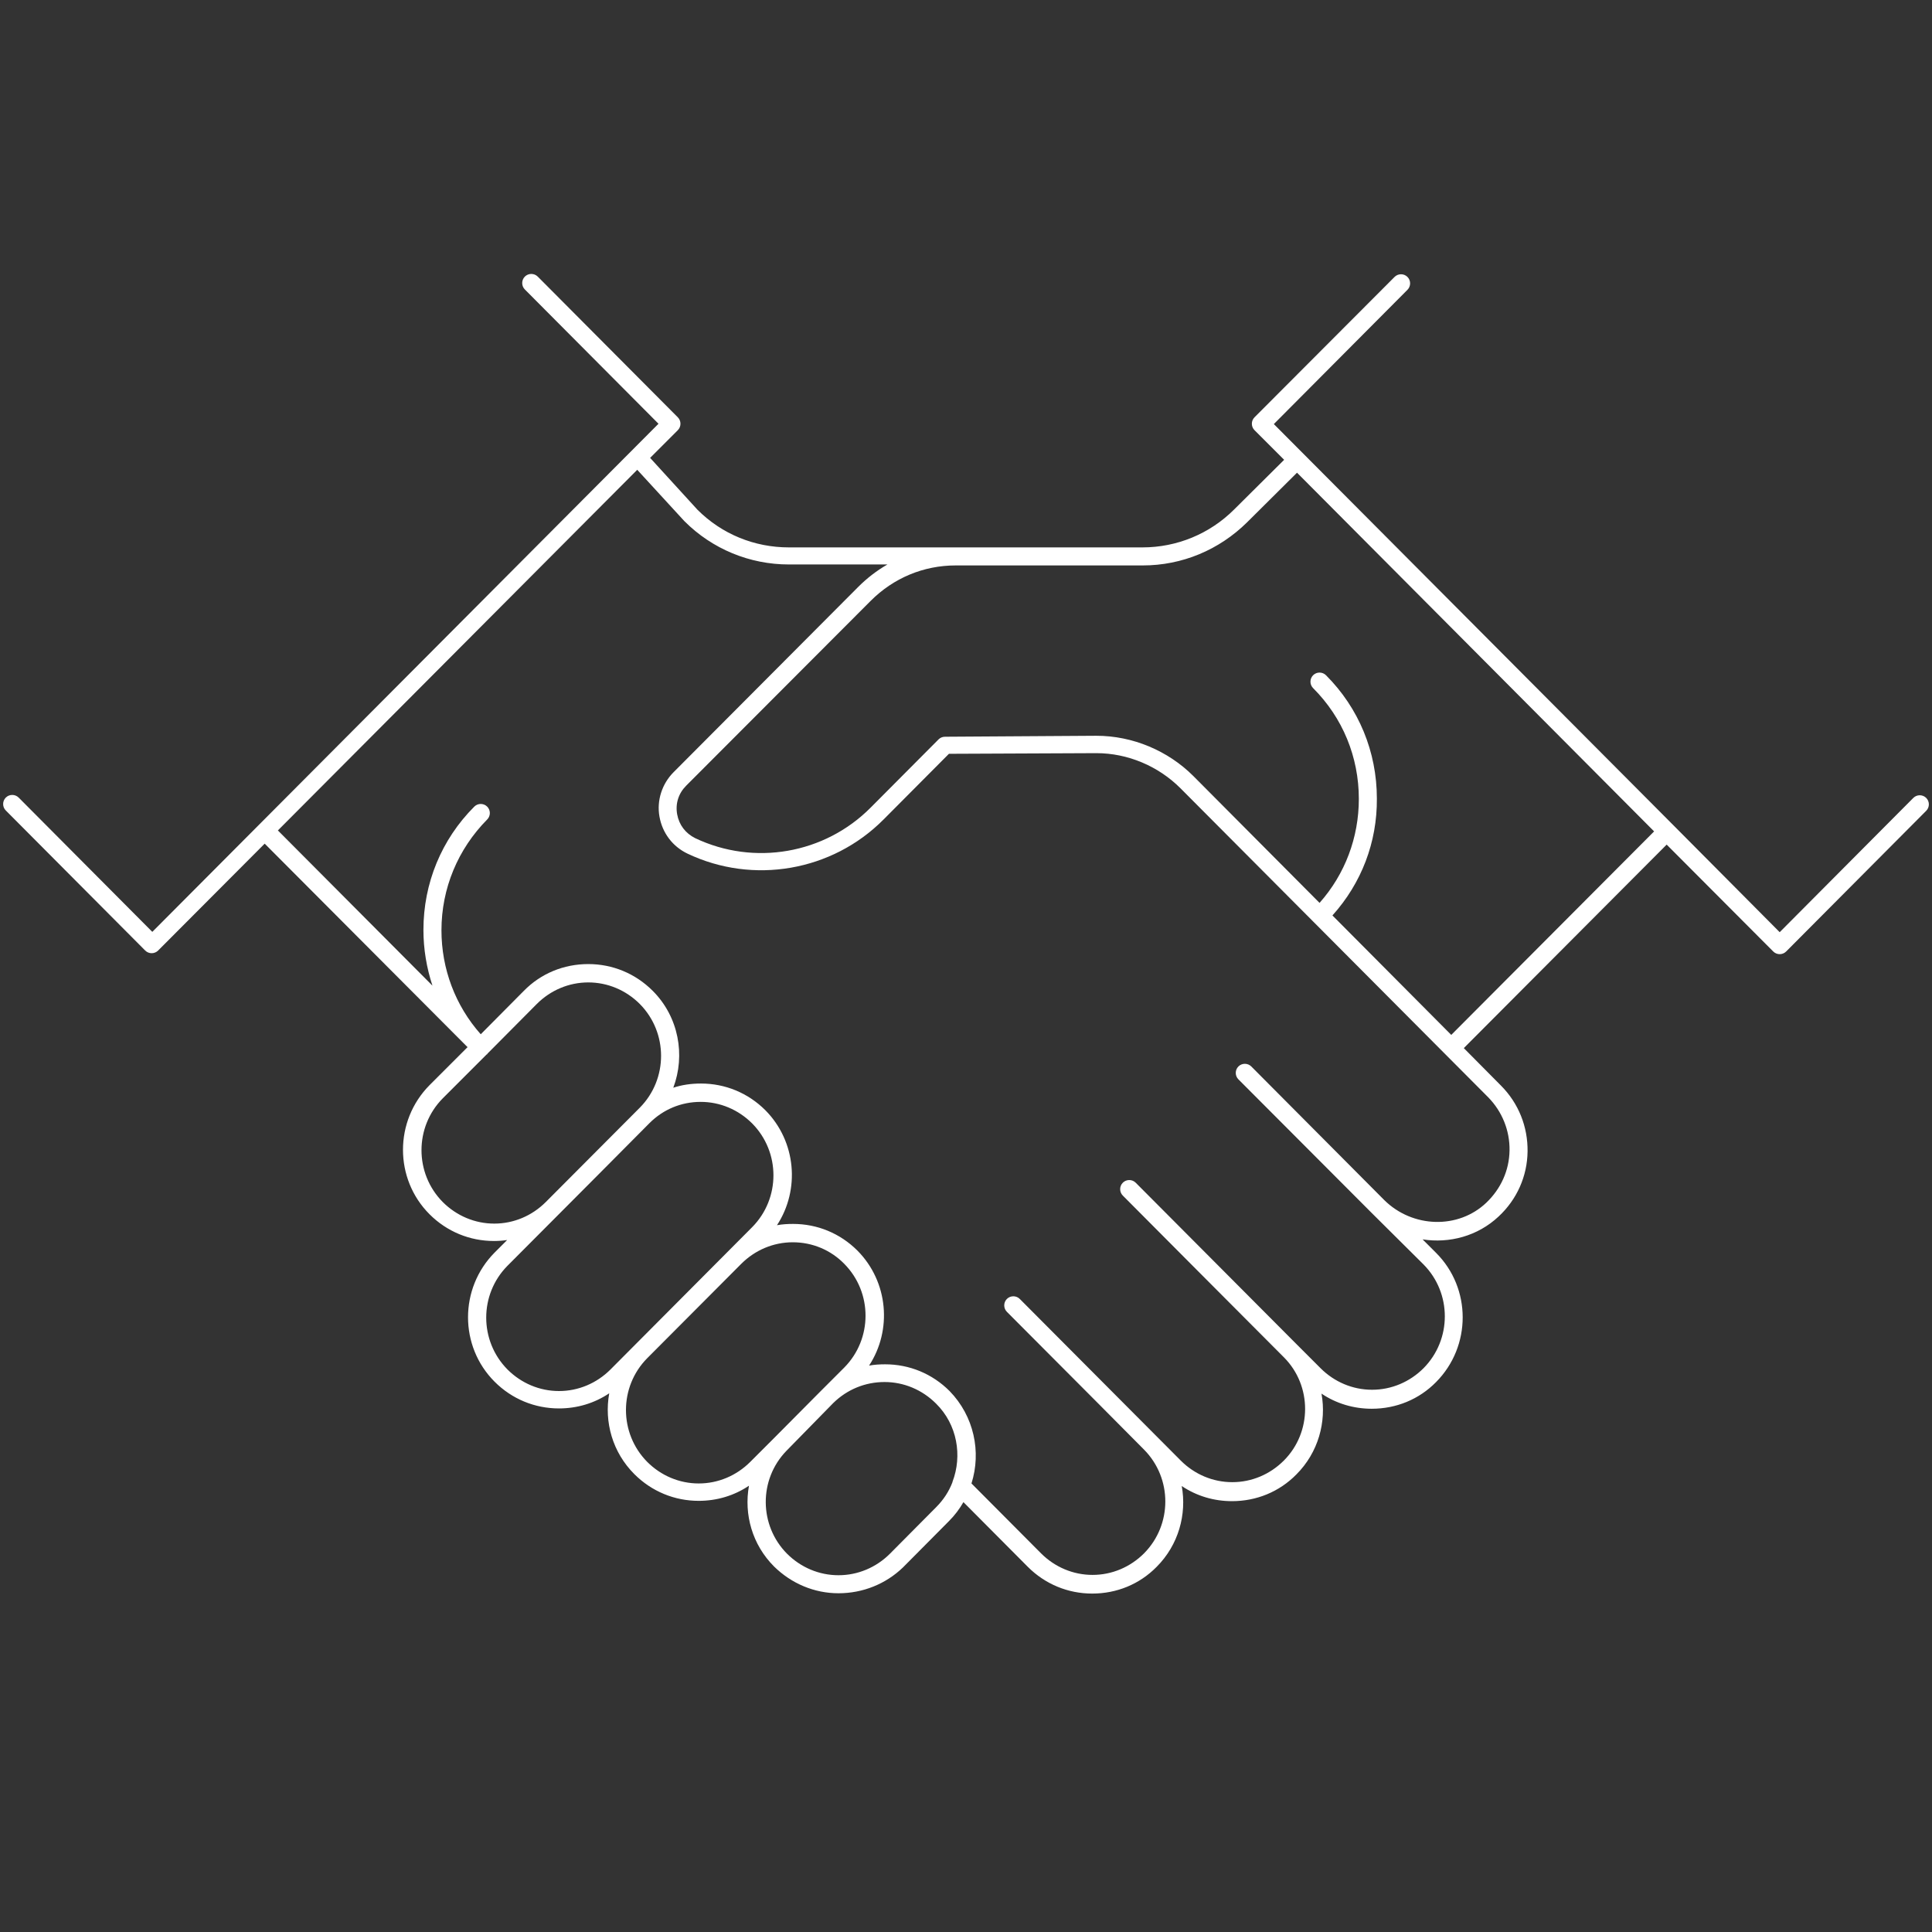 <svg xmlns="http://www.w3.org/2000/svg" xmlns:xlink="http://www.w3.org/1999/xlink" id="Ebene_1" x="0px" y="0px" viewBox="0 0 600 600" xml:space="preserve"><rect x="0" y="0" width="600" height="600" fill="#333333" stroke="none"/> <g> <path fill="#FFFFFF" d="M260.4,494.8C260.4,494.8,260.4,494.8,260.4,494.8c-7.5,0-14.6-3-20-8.3c-6.8-6.8-9.4-16.2-7.8-25.1 c-4.6,3.1-10,4.7-15.6,4.7c0,0,0,0,0,0c-7.5,0-14.6-2.9-20-8.3c-6.8-6.8-9.4-16.2-7.8-25.1c-4.6,3.1-10,4.7-15.6,4.7 c-7.5,0-14.6-2.9-20-8.3c-11-11-11-29,0-40.1l3.9-3.9c-1.3,0.2-2.7,0.3-4.1,0.3c-7.5,0-14.6-2.9-20-8.3c-11-11-11-29,0-40.1 l11.8-11.8l-63-63.2l-33.1,33.2c-1.1,1.1-2.9,1.1-4,0L1.8,251.7c-1.1-1.1-1.1-2.9,0-4c1.1-1.1,2.9-1.1,4,0l41.5,41.7l157.2-157.8 L163,89.9c-1.1-1.1-1.1-2.9,0-4c1.1-1.1,2.9-1.1,4,0l43.5,43.7c1.1,1.1,1.1,2.9,0,4l-8.6,8.6l14.7,16.1 c7.6,7.6,17.7,11.7,28.4,11.7h109.8c10.7,0,20.9-4.2,28.5-11.8l15.5-15.4l-9.2-9.2c-1.1-1.1-1.1-2.9,0-4L433.1,86 c1.1-1.1,2.9-1.1,4,0c1.1,1.1,1.1,2.9,0,4l-41.5,41.7l124,124.5c0,0,0,0,0,0c0,0,0,0,0.1,0.1l33,33.2l41.5-41.7 c1.1-1.1,2.9-1.1,4,0c1.1,1.1,1.1,2.9,0,4l-43.5,43.7c-1.1,1.1-2.9,1.1-4,0l-33.1-33.2l-63,63.2l11.5,11.6 c5.5,5.5,8.4,12.8,8.3,20.5c-0.1,7.7-3.3,14.9-9,20.2c-6.5,6.1-15.3,8.4-23.6,7.1l4.2,4.2c11,11,11,29,0,40.1 c-5.3,5.4-12.4,8.3-20,8.3c-5.6,0-11-1.6-15.6-4.7c1.6,8.8-1,18.3-7.8,25.1c-5.3,5.4-12.4,8.3-20,8.3c-5.6,0-11-1.6-15.6-4.7 c1.6,8.8-1,18.3-7.8,25.1c-5.3,5.4-12.4,8.3-20,8.3c-7.5,0-14.6-2.9-20-8.3l-20-20.1c-1.2,2.1-2.7,4.1-4.5,5.9l-14.3,14.4 c0,0,0,0,0,0C275.1,491.9,268,494.8,260.4,494.8z M244.2,450.6c-8.6,8.9-8.5,23.1,0.2,31.9c4.3,4.3,10,6.7,16,6.7c0,0,0,0,0,0 c6,0,11.7-2.4,16-6.7l14.3-14.4c2.3-2.3,4-4.9,5.1-7.8c0,0,0,0,0-0.1c3.1-8.1,1.5-17.8-5.1-24.3c-4.3-4.3-10-6.7-16-6.7 c-6,0-11.6,2.3-15.9,6.5L244.2,450.6z M301.7,460.7l21.6,21.7c4.3,4.3,10,6.7,16,6.7c6,0,11.7-2.4,16-6.7c8.8-8.9,8.8-23.3,0-32.2 l-14.3-14.4c0,0,0,0-0.1-0.1l-28.2-28.3c-1.1-1.1-1.1-2.9,0-4c1.1-1.1,2.9-1.1,4,0l50,50.2c4.3,4.3,10,6.7,16,6.7 c6,0,11.7-2.4,16-6.7c8.8-8.8,8.8-23.2,0.1-32l-29.3-29.4c0,0,0,0,0,0l-20.8-20.9c-1.1-1.1-1.1-2.9,0-4c1.1-1.1,2.9-1.1,4,0 l50,50.2c0,0,0.1,0.1,0.1,0.1l7.3,7.3c4.3,4.3,10,6.7,16,6.7c6,0,11.7-2.4,16-6.7c8.8-8.9,8.8-23.3,0-32.2L426,376.7 c-0.1-0.1-0.1-0.1-0.2-0.2l-41.2-41.3c-1.1-1.1-1.1-2.9,0-4c1.1-1.1,2.9-1.1,4,0l20.8,20.9c0,0,0,0,0,0l20.5,20.6 c8.8,8.7,23,9.1,31.7,0.8c4.5-4.3,7.1-10,7.2-16.2c0.1-6.2-2.3-12.1-6.6-16.5l-95.6-96c-6.9-6.9-16.4-10.9-26.1-10.9 c-0.1,0-0.1,0-0.2,0l-45.6,0.2l-20.3,20.4c-16,16.1-40.5,20.3-60.9,10.6c-4.6-2.2-7.8-6.4-8.7-11.5c-0.9-5,0.8-10.2,4.4-13.8 l57.3-57.5c2.8-2.8,5.8-5.1,9.1-7H245c-12.2,0-23.8-4.8-32.4-13.4c0,0-0.1-0.1-0.1-0.1l-14.6-15.9l-111.6,112l48,48.2 c-1.8-5.5-2.8-11.3-2.8-17.3c0-14.5,5.6-28.1,15.8-38.3c1.1-1.1,2.9-1.1,4,0c1.1,1.1,1.1,2.9,0,4c-9.1,9.2-14.2,21.4-14.2,34.4 c0,12,4.3,23.4,12.2,32.3l13.4-13.5c5.3-5.4,12.4-8.3,20-8.3c7.5,0,14.6,2.9,20,8.3c8.1,8.1,10.2,20,6.4,30.1 c2.7-0.9,5.6-1.3,8.6-1.3c0,0,0,0,0,0c7.5,0,14.6,2.9,20,8.3c9.6,9.7,10.8,24.7,3.6,35.7c1.6-0.3,3.3-0.4,5-0.4 c7.5,0,14.6,2.9,20,8.3c9.6,9.7,10.8,24.7,3.6,35.7c1.6-0.3,3.3-0.4,5-0.4c7.5,0,14.6,2.9,20,8.3 C302.5,439.8,304.8,450.9,301.7,460.7z M278.4,484.5L278.4,484.5L278.4,484.5z M246.2,385.8c-6,0-11.7,2.4-16,6.7l-29.2,29.3 c-8.8,8.9-8.8,23.3,0,32.2c4.3,4.3,10,6.7,16,6.7c0,0,0,0,0,0c6,0,11.7-2.4,16-6.7l7.2-7.2c0.1-0.1,0.2-0.2,0.3-0.3l14.3-14.4 c0,0,0.1-0.1,0.1-0.1l7.3-7.3c8.8-8.9,8.8-23.3,0-32.2C258,388.2,252.3,385.8,246.2,385.8z M185.9,364.7l-28.3,28.4 c-8.8,8.9-8.8,23.3,0,32.2c4.3,4.3,10,6.7,16,6.7c6,0,11.7-2.4,16-6.7l44-44.2c8.8-8.9,8.8-23.3,0-32.2c-4.3-4.3-10-6.7-16-6.7 c-6,0-11.6,2.3-15.9,6.6L185.9,364.7z M151,327.6l-13.5,13.5c-8.8,8.9-8.8,23.3,0,32.2c4.3,4.3,10,6.7,16,6.7c6,0,11.7-2.4,16-6.7 l28.2-28.3c0,0,0.1-0.1,0.1-0.1l0.9-0.9c8.8-8.9,8.8-23.3,0-32.2c-4.3-4.3-10-6.7-16-6.7c-6,0-11.7,2.4-16,6.7l-15.2,15.3 c-0.1,0.1-0.2,0.2-0.2,0.3C151.2,327.4,151.1,327.5,151,327.6z M413.8,284.3l36.9,37.1l63-63.2L402.8,146.8l-15.5,15.4 c-8.7,8.6-20.2,13.4-32.4,13.4h-58.1c-10,0-19.3,3.9-26.4,11L213.1,244c-2.4,2.4-3.4,5.6-2.8,8.9c0.6,3.3,2.6,5.9,5.6,7.4 c18.3,8.7,40.2,4.9,54.5-9.5l21.1-21.2c0.5-0.5,1.2-0.8,2-0.8l46.8-0.3c0.1,0,0.1,0,0.2,0c11.2,0,22.2,4.6,30.1,12.5l39.2,39.4 c7.9-8.9,12.2-20.3,12.2-32.3c0-13-5-25.2-14.2-34.4c-1.1-1.1-1.1-2.9,0-4c1.1-1.1,2.9-1.1,4,0c10.2,10.2,15.8,23.8,15.8,38.3 C427.7,261.6,422.8,274.3,413.8,284.3z"></path> </g> </svg>